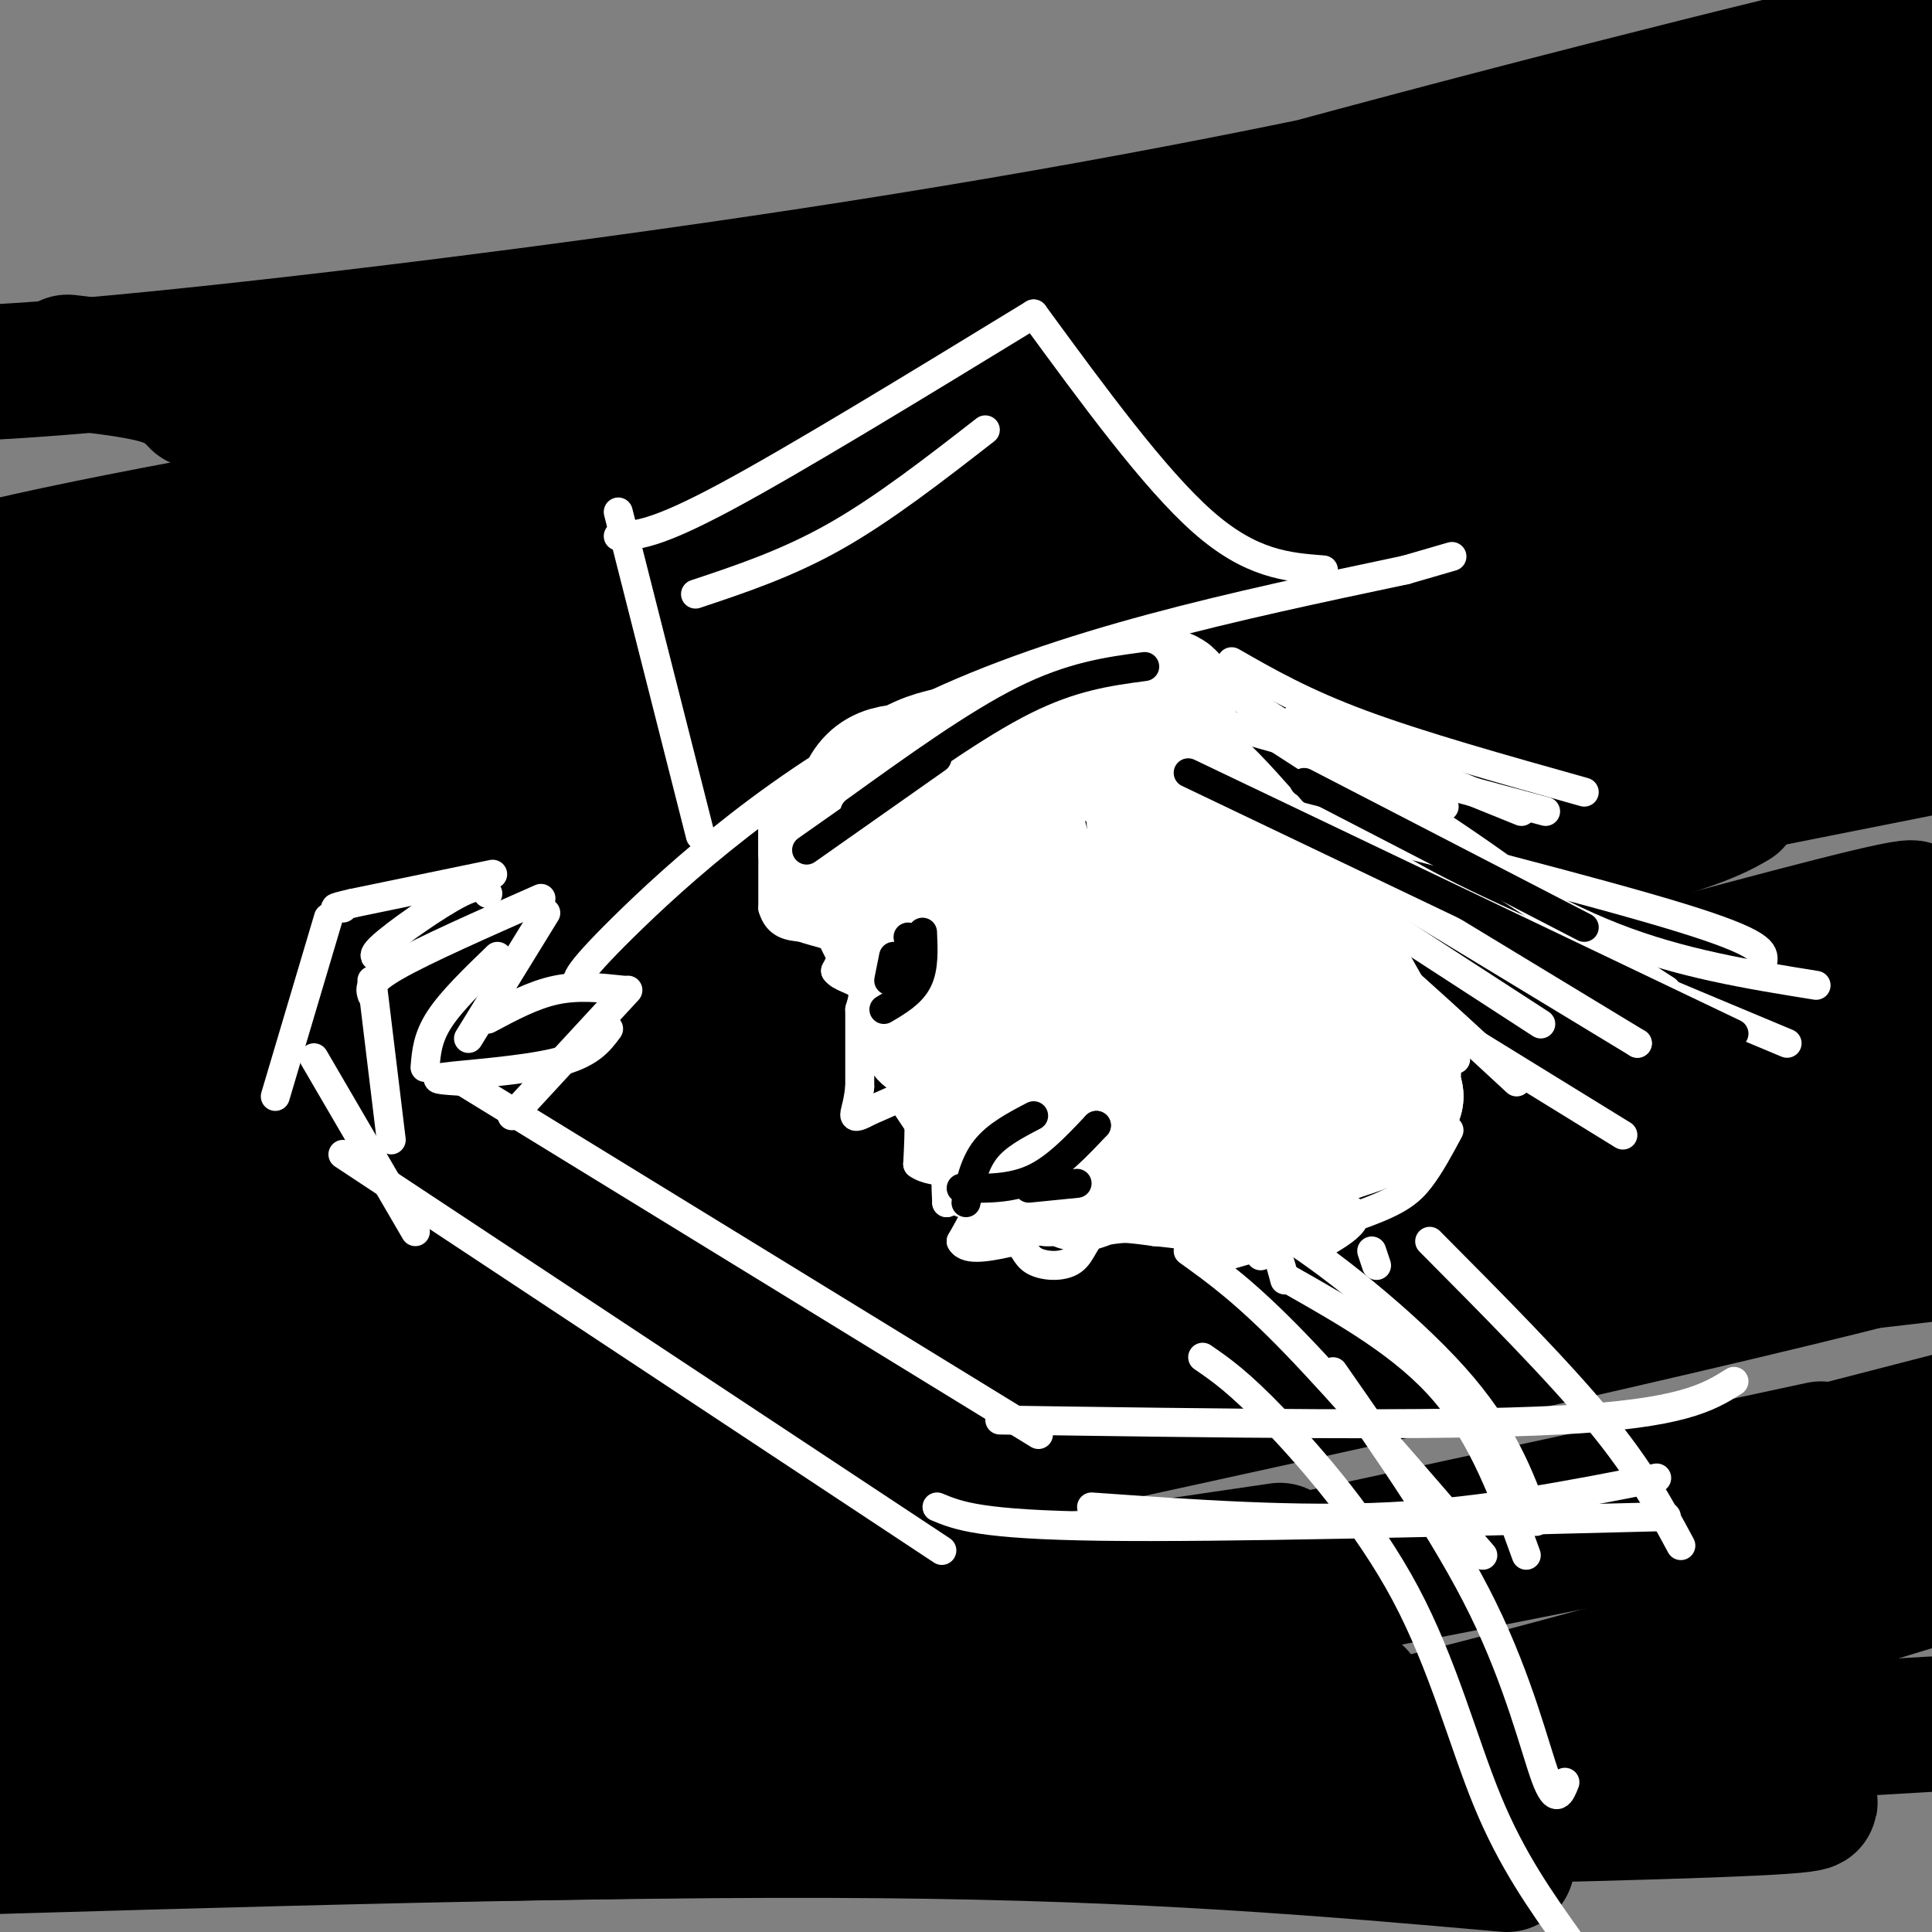 <svg viewBox='0 0 400 400' version='1.1' xmlns='http://www.w3.org/2000/svg' xmlns:xlink='http://www.w3.org/1999/xlink'><rect x="0" y="0" width="400" height="400" fill="#808080" stroke="none"/><g fill='none' stroke='#000000' stroke-width='28' stroke-linecap='round' stroke-linejoin='round'><path d='M312,386c-36.917,-3.250 -73.833,-6.500 -130,-7c-56.167,-0.500 -131.583,1.750 -207,4'/><path d='M55,377c0.000,0.000 396.000,-23.000 396,-23'/><path d='M383,356c-96.356,2.867 -192.711,5.733 -257,8c-64.289,2.267 -96.511,3.933 -119,6c-22.489,2.067 -35.244,4.533 -48,7'/><path d='M74,380c133.679,-2.042 267.358,-4.084 295,-6c27.642,-1.916 -50.753,-3.707 -104,-4c-53.247,-0.293 -81.344,0.911 -84,2c-2.656,1.089 20.131,2.062 53,-3c32.869,-5.062 75.820,-16.161 114,-27c38.180,-10.839 71.590,-21.420 105,-32'/><path d='M276,324c-98.339,5.738 -196.679,11.476 -224,10c-27.321,-1.476 16.375,-10.167 56,-20c39.625,-9.833 75.179,-20.810 148,-35c72.821,-14.190 182.911,-31.595 293,-49'/><path d='M405,259c-39.000,4.583 -78.000,9.167 -153,13c-75.000,3.833 -186.000,6.917 -203,5c-17.000,-1.917 60.000,-8.833 163,-24c103.000,-15.167 232.000,-38.583 361,-62'/><path d='M297,265c-94.917,21.333 -189.833,42.667 -159,38c30.833,-4.667 187.417,-35.333 344,-66'/><path d='M377,300c-101.067,21.711 -202.133,43.422 -211,47c-8.867,3.578 74.467,-10.978 141,-24c66.533,-13.022 116.267,-24.511 166,-36'/><path d='M281,351c-66.667,8.750 -133.333,17.500 -109,7c24.333,-10.500 139.667,-40.250 255,-70'/><path d='M265,321c-65.917,9.667 -131.833,19.333 -183,24c-51.167,4.667 -87.583,4.333 -124,4'/><path d='M81,319c132.911,-27.156 265.822,-54.311 310,-62c44.178,-7.689 -0.378,4.089 -89,24c-88.622,19.911 -221.311,47.956 -354,76'/><path d='M78,325c0.000,0.000 345.000,-93.000 345,-93'/><path d='M385,245c-97.222,28.222 -194.444,56.444 -282,78c-87.556,21.556 -165.444,36.444 -103,20c62.444,-16.444 265.222,-64.222 468,-112'/><path d='M403,251c-56.556,14.511 -113.111,29.022 -177,40c-63.889,10.978 -135.111,18.422 -182,22c-46.889,3.578 -69.444,3.289 -92,3'/><path d='M28,294c0.000,0.000 386.000,-92.000 386,-92'/><path d='M241,256c-88.244,19.222 -176.489,38.444 -207,44c-30.511,5.556 -3.289,-2.556 82,-26c85.289,-23.444 228.644,-62.222 372,-101'/><path d='M283,230c-67.417,14.917 -134.833,29.833 -183,37c-48.167,7.167 -77.083,6.583 -106,6'/><path d='M9,257c20.600,-14.200 41.200,-28.400 117,-55c75.800,-26.600 206.800,-65.600 271,-84c64.200,-18.400 61.600,-16.200 59,-14'/><path d='M391,127c-39.417,11.667 -78.833,23.333 -158,43c-79.167,19.667 -198.083,47.333 -317,75'/><path d='M107,199c0.000,0.000 406.000,-102.000 406,-102'/><path d='M401,140c0.000,0.000 -428.000,105.000 -428,105'/><path d='M21,238c57.500,-14.167 115.000,-28.333 182,-43c67.000,-14.667 143.500,-29.833 220,-45'/><path d='M315,207c-57.819,12.286 -115.639,24.572 -156,34c-40.361,9.428 -63.264,15.998 -58,17c5.264,1.002 38.695,-3.563 108,-21c69.305,-17.437 174.484,-47.746 186,-49c11.516,-1.254 -70.630,26.547 -142,47c-71.370,20.453 -131.963,33.558 -182,44c-50.037,10.442 -89.519,18.221 -129,26'/><path d='M24,269c32.417,-13.917 64.833,-27.833 132,-49c67.167,-21.167 169.083,-49.583 271,-78'/><path d='M359,166c-5.378,3.111 -10.756,6.222 -78,23c-67.244,16.778 -196.356,47.222 -272,63c-75.644,15.778 -97.822,16.889 -120,18'/><path d='M141,204c0.000,0.000 327.000,-76.000 327,-76'/><path d='M291,173c-65.417,12.417 -130.833,24.833 -191,33c-60.167,8.167 -115.083,12.083 -170,16'/><path d='M109,171c0.000,0.000 379.000,-89.000 379,-89'/><path d='M240,150c-59.167,12.833 -118.333,25.667 -161,34c-42.667,8.333 -68.833,12.167 -95,16'/><path d='M56,176c0.000,0.000 449.000,-106.000 449,-106'/><path d='M363,112c-48.482,13.577 -96.964,27.155 -176,43c-79.036,15.845 -188.625,33.958 -188,29c0.625,-4.958 111.464,-32.988 215,-59c103.536,-26.012 199.768,-50.006 296,-74'/><path d='M358,96c-60.250,15.333 -120.500,30.667 -189,42c-68.500,11.333 -145.250,18.667 -222,26'/><path d='M102,125c0.000,0.000 304.000,-70.000 304,-70'/><path d='M226,109c-70.167,12.083 -140.333,24.167 -184,33c-43.667,8.833 -60.833,14.417 -78,20'/><path d='M84,131c0.000,0.000 348.000,-89.000 348,-89'/><path d='M360,62c-56.583,14.000 -113.167,28.000 -174,41c-60.833,13.000 -125.917,25.000 -191,37'/><path d='M-1,125c0.000,0.000 465.000,-113.000 465,-113'/><path d='M330,54c-76.667,16.833 -153.333,33.667 -220,46c-66.667,12.333 -123.333,20.167 -180,28'/><path d='M53,100c55.167,-11.083 110.333,-22.167 176,-37c65.667,-14.833 141.833,-33.417 218,-52'/><path d='M364,34c-56.467,16.222 -112.933,32.444 -174,46c-61.067,13.556 -126.733,24.444 -165,32c-38.267,7.556 -49.133,11.778 -60,16'/><path d='M108,86c52.510,-15.763 105.020,-31.526 162,-47c56.980,-15.474 118.431,-30.660 127,-32c8.569,-1.340 -35.744,11.167 -82,22c-46.256,10.833 -94.453,19.994 -147,28c-52.547,8.006 -109.442,14.859 -143,18c-33.558,3.141 -43.779,2.571 -54,2'/><path d='M14,75c7.250,0.833 14.500,1.667 19,3c4.500,1.333 6.250,3.167 8,5'/></g>
<g fill='none' stroke='#ffffff' stroke-width='6' stroke-linecap='round' stroke-linejoin='round'><path d='M120,204c-0.867,-0.711 -1.733,-1.422 9,-12c10.733,-10.578 33.067,-31.022 62,-45c28.933,-13.978 64.467,-21.489 100,-29'/><path d='M291,118c16.667,-4.833 8.333,-2.417 0,0'/><path d='M145,173c0.000,0.000 -17.000,-67.000 -17,-67'/><path d='M128,111c3.833,-0.167 7.667,-0.333 22,-8c14.333,-7.667 39.167,-22.833 64,-38'/><path d='M214,65c12.500,17.083 25.000,34.167 35,43c10.000,8.833 17.500,9.417 25,10'/><path d='M160,171c0.000,0.000 0.000,6.000 0,6'/><path d='M160,171c0.000,0.000 0.000,17.000 0,17'/><path d='M160,188c1.000,3.500 3.500,3.750 6,4'/><path d='M166,192c2.756,1.022 6.644,1.578 8,3c1.356,1.422 0.178,3.711 -1,6'/><path d='M173,201c0.956,1.378 3.844,1.822 5,3c1.156,1.178 0.578,3.089 0,5'/><path d='M178,209c0.000,3.500 0.000,9.750 0,16'/><path d='M178,225c-0.356,3.867 -1.244,5.533 -1,6c0.244,0.467 1.622,-0.267 3,-1'/><path d='M180,230c2.000,-0.833 5.500,-2.417 9,-4'/><path d='M189,226c1.667,1.833 1.333,8.417 1,15'/><path d='M190,241c3.222,2.422 10.778,0.978 13,3c2.222,2.022 -0.889,7.511 -4,13'/><path d='M199,257c1.167,2.167 6.083,1.083 11,0'/><path d='M210,257c2.164,0.810 2.075,2.836 4,4c1.925,1.164 5.864,1.467 8,0c2.136,-1.467 2.467,-4.705 5,-6c2.533,-1.295 7.266,-0.648 12,0'/><path d='M239,255c4.333,0.333 9.167,1.167 14,2'/><path d='M253,253c3.417,0.500 6.833,1.000 9,3c2.167,2.000 3.083,5.500 4,9'/><path d='M205,245c0.000,-3.167 0.000,-6.333 0,-7c0.000,-0.667 0.000,1.167 0,3'/><path d='M205,241c-0.107,1.417 -0.375,3.458 -2,3c-1.625,-0.458 -4.607,-3.417 -6,-3c-1.393,0.417 -1.196,4.208 -1,8'/><path d='M196,249c1.167,-0.571 4.583,-6.000 6,-5c1.417,1.000 0.833,8.429 1,10c0.167,1.571 1.083,-2.714 2,-7'/><path d='M205,247c-1.556,-0.289 -6.444,2.489 -6,2c0.444,-0.489 6.222,-4.244 12,-8'/><path d='M211,241c2.167,-1.500 1.583,-1.250 1,-1'/><path d='M240,136c0.000,0.000 56.000,76.000 56,76'/><path d='M296,212c9.333,12.667 4.667,6.333 0,0'/><path d='M242,135c25.333,16.000 50.667,32.000 65,42c14.333,10.000 17.667,14.000 21,18'/><path d='M260,150c0.000,0.000 85.000,55.000 85,55'/><path d='M245,159c0.000,0.000 94.000,57.000 94,57'/><path d='M339,216c0.000,0.000 0.000,0.000 0,0'/><path d='M225,151c0.000,0.000 94.000,61.000 94,61'/><path d='M222,150c16.833,11.833 33.667,23.667 49,36c15.333,12.333 29.167,25.167 43,38'/><path d='M211,158c0.000,0.000 125.000,77.000 125,77'/><path d='M102,181c0.000,0.000 -29.000,6.000 -29,6'/><path d='M73,187c-5.167,1.167 -3.583,1.083 -2,1'/><path d='M101,185c-0.711,-1.178 -1.422,-2.356 -6,0c-4.578,2.356 -13.022,8.244 -16,11c-2.978,2.756 -0.489,2.378 2,2'/><path d='M112,186c-12.083,5.333 -24.167,10.667 -30,14c-5.833,3.333 -5.417,4.667 -5,6'/><path d='M113,189c0.000,0.000 -16.000,26.000 -16,26'/><path d='M103,198c-4.750,4.583 -9.500,9.167 -12,13c-2.500,3.833 -2.750,6.917 -3,10'/><path d='M130,205c0.000,0.000 -24.000,26.000 -24,26'/><path d='M126,213c-1.956,2.644 -3.911,5.289 -11,7c-7.089,1.711 -19.311,2.489 -23,3c-3.689,0.511 1.156,0.756 6,1'/><path d='M129,205c-4.667,-0.500 -9.333,-1.000 -14,0c-4.667,1.000 -9.333,3.500 -14,6'/><path d='M68,190c0.000,0.000 -11.000,37.000 -11,37'/><path d='M77,203c0.000,0.000 4.000,33.000 4,33'/><path d='M65,219c0.000,0.000 21.000,36.000 21,36'/><path d='M71,239c0.000,0.000 124.000,82.000 124,82'/><path d='M96,224c0.000,0.000 119.000,73.000 119,73'/><path d='M194,312c4.417,1.833 8.833,3.667 34,4c25.167,0.333 71.083,-0.833 117,-2'/><path d='M207,294c45.333,0.667 90.667,1.333 116,0c25.333,-1.333 30.667,-4.667 36,-8'/><path d='M226,312c21.250,1.500 42.500,3.000 62,2c19.500,-1.000 37.250,-4.500 55,-8'/><path d='M296,257c13.167,13.250 26.333,26.500 35,37c8.667,10.500 12.833,18.250 17,26'/><path d='M284,259c0.000,0.000 1.000,3.000 1,3'/><path d='M262,241c-0.250,1.583 -0.500,3.167 2,2c2.500,-1.167 7.750,-5.083 13,-9'/><path d='M254,260c11.156,-3.244 22.311,-6.489 29,-9c6.689,-2.511 8.911,-4.289 11,-7c2.089,-2.711 4.044,-6.356 6,-10'/></g>
<g fill='none' stroke='#ffffff' stroke-width='28' stroke-linecap='round' stroke-linejoin='round'><path d='M229,229c-3.500,-0.583 -7.000,-1.167 -9,0c-2.000,1.167 -2.500,4.083 -3,7'/><path d='M217,236c-0.500,2.500 -0.250,5.250 0,8'/><path d='M217,244c-1.333,-0.333 -4.667,-5.167 -8,-10'/><path d='M209,234c-2.500,-2.833 -4.750,-4.917 -7,-7'/><path d='M202,227c-1.444,-3.178 -1.556,-7.622 -3,-10c-1.444,-2.378 -4.222,-2.689 -7,-3'/><path d='M192,214c-1.000,-2.000 0.000,-5.500 1,-9'/><path d='M193,205c-0.333,-5.333 -1.667,-14.167 -3,-23'/><path d='M190,182c-1.000,-4.644 -2.000,-4.756 -4,-4c-2.000,0.756 -5.000,2.378 -8,4'/><path d='M178,182c-1.467,-1.511 -1.133,-7.289 -1,-9c0.133,-1.711 0.067,0.644 0,3'/><path d='M177,176c0.178,-2.600 0.622,-10.600 4,-14c3.378,-3.400 9.689,-2.200 16,-1'/><path d='M197,161c5.022,-0.244 9.578,-0.356 17,-3c7.422,-2.644 17.711,-7.822 28,-13'/><path d='M242,145c0.356,-2.244 -12.756,-1.356 -20,2c-7.244,3.356 -8.622,9.178 -10,15'/><path d='M212,162c-2.044,3.853 -2.154,5.985 -1,11c1.154,5.015 3.572,12.911 13,23c9.428,10.089 25.867,22.369 33,28c7.133,5.631 4.961,4.612 1,7c-3.961,2.388 -9.711,8.184 -15,5c-5.289,-3.184 -10.119,-15.348 -12,-21c-1.881,-5.652 -0.814,-4.791 0,-8c0.814,-3.209 1.375,-10.488 4,-16c2.625,-5.512 7.312,-9.256 12,-13'/><path d='M247,178c6.674,-0.133 17.359,6.034 22,9c4.641,2.966 3.237,2.730 3,4c-0.237,1.270 0.693,4.048 -2,6c-2.693,1.952 -9.011,3.080 -14,5c-4.989,1.920 -8.651,4.632 -12,-5c-3.349,-9.632 -6.385,-31.609 -5,-38c1.385,-6.391 7.193,2.805 13,12'/><path d='M252,171c5.411,3.598 12.440,6.593 19,17c6.560,10.407 12.651,28.225 6,22c-6.651,-6.225 -26.043,-36.493 -30,-45c-3.957,-8.507 7.522,4.746 19,18'/><path d='M266,183c7.310,9.845 16.083,25.458 20,33c3.917,7.542 2.976,7.012 -1,10c-3.976,2.988 -10.988,9.494 -18,16'/><path d='M267,242c-8.222,1.156 -19.778,-3.956 -24,-5c-4.222,-1.044 -1.111,1.978 2,5'/><path d='M245,242c-3.560,1.000 -13.458,1.000 -18,2c-4.542,1.000 -3.726,3.000 -5,-4c-1.274,-7.000 -4.637,-23.000 -8,-39'/><path d='M214,201c-3.167,-0.841 -7.086,16.558 -10,23c-2.914,6.442 -4.823,1.927 -5,-1c-0.177,-2.927 1.378,-4.265 5,-4c3.622,0.265 9.311,2.132 15,4'/><path d='M219,223c8.733,3.867 23.067,11.533 34,14c10.933,2.467 18.467,-0.267 26,-3'/><path d='M279,234c6.000,-1.667 8.000,-4.333 10,-7'/><path d='M289,227c-1.442,-1.316 -10.046,-1.105 -18,-3c-7.954,-1.895 -15.257,-5.895 -23,-14c-7.743,-8.105 -15.927,-20.316 -24,-24c-8.073,-3.684 -16.037,1.158 -24,6'/><path d='M200,192c-5.822,3.022 -8.378,7.578 -11,7c-2.622,-0.578 -5.311,-6.289 -8,-12'/><path d='M181,187c-1.262,-3.083 -0.417,-4.792 -2,-6c-1.583,-1.208 -5.595,-1.917 -7,-3c-1.405,-1.083 -0.202,-2.542 1,-4'/><path d='M173,174c2.511,-3.289 8.289,-9.511 13,-13c4.711,-3.489 8.356,-4.244 12,-5'/><path d='M198,156c4.667,-1.000 10.333,-1.000 16,-1'/></g>
<g fill='none' stroke='#ffffff' stroke-width='6' stroke-linecap='round' stroke-linejoin='round'><path d='M214,250c-1.083,3.417 -2.167,6.833 -4,6c-1.833,-0.833 -4.417,-5.917 -7,-11'/><path d='M203,245c-3.167,-3.667 -7.583,-7.333 -12,-11'/><path d='M191,234c0.000,0.000 -4.000,-6.000 -4,-6'/><path d='M261,260c6.267,-3.911 12.533,-7.822 16,-9c3.467,-1.178 4.133,0.378 3,2c-1.133,1.622 -4.067,3.311 -7,5'/><path d='M256,257c0.178,-3.511 0.356,-7.022 9,-2c8.644,5.022 25.756,18.578 36,30c10.244,11.422 13.622,20.711 17,30'/><path d='M267,265c11.917,6.750 23.833,13.500 32,23c8.167,9.500 12.583,21.750 17,34'/><path d='M246,259c5.917,4.250 11.833,8.500 22,19c10.167,10.500 24.583,27.250 39,44'/><path d='M249,281c3.690,2.530 7.381,5.060 15,13c7.619,7.940 19.167,21.292 27,36c7.833,14.708 11.952,30.774 17,43c5.048,12.226 11.024,20.613 17,29'/><path d='M276,284c11.733,16.822 23.467,33.644 31,49c7.533,15.356 10.867,29.244 13,35c2.133,5.756 3.067,3.378 4,1'/><path d='M277,171c5.250,4.250 10.500,8.500 26,16c15.500,7.500 41.250,18.250 67,29'/><path d='M261,167c34.833,8.833 69.667,17.667 87,23c17.333,5.333 17.167,7.167 17,9'/><path d='M292,171c14.000,8.750 28.000,17.500 42,23c14.000,5.500 28.000,7.750 42,10'/><path d='M268,149c0.000,0.000 47.000,19.000 47,19'/><path d='M237,142c-3.417,0.333 -6.833,0.667 7,5c13.833,4.333 44.917,12.667 76,21'/><path d='M255,137c7.417,4.250 14.833,8.500 27,13c12.167,4.500 29.083,9.250 46,14'/><path d='M275,154c0.000,0.000 24.000,13.000 24,13'/><path d='M204,89c-10.500,8.167 -21.000,16.333 -31,22c-10.000,5.667 -19.500,8.833 -29,12'/></g>
<g fill='none' stroke='#000000' stroke-width='6' stroke-linecap='round' stroke-linejoin='round'><path d='M188,194c0.000,0.000 1.000,6.000 1,6'/><path d='M185,198c0.000,0.000 -1.000,5.000 -1,5'/><path d='M191,193c0.167,3.667 0.333,7.333 -1,10c-1.333,2.667 -4.167,4.333 -7,6'/><path d='M200,249c0.833,-4.000 1.667,-8.000 4,-11c2.333,-3.000 6.167,-5.000 10,-7'/><path d='M213,246c0.000,0.000 10.000,-1.000 10,-1'/><path d='M199,246c5.167,0.083 10.333,0.167 15,-2c4.667,-2.167 8.833,-6.583 13,-11'/><path d='M227,233c0.000,0.000 0.000,0.000 0,0'/><path d='M167,176c0.000,0.000 27.000,-19.000 27,-19'/><path d='M177,168c12.500,-9.000 25.000,-18.000 35,-23c10.000,-5.000 17.500,-6.000 25,-7'/><path d='M246,160c0.000,0.000 113.000,54.000 113,54'/><path d='M270,162c0.000,0.000 58.000,30.000 58,30'/></g>
</svg>